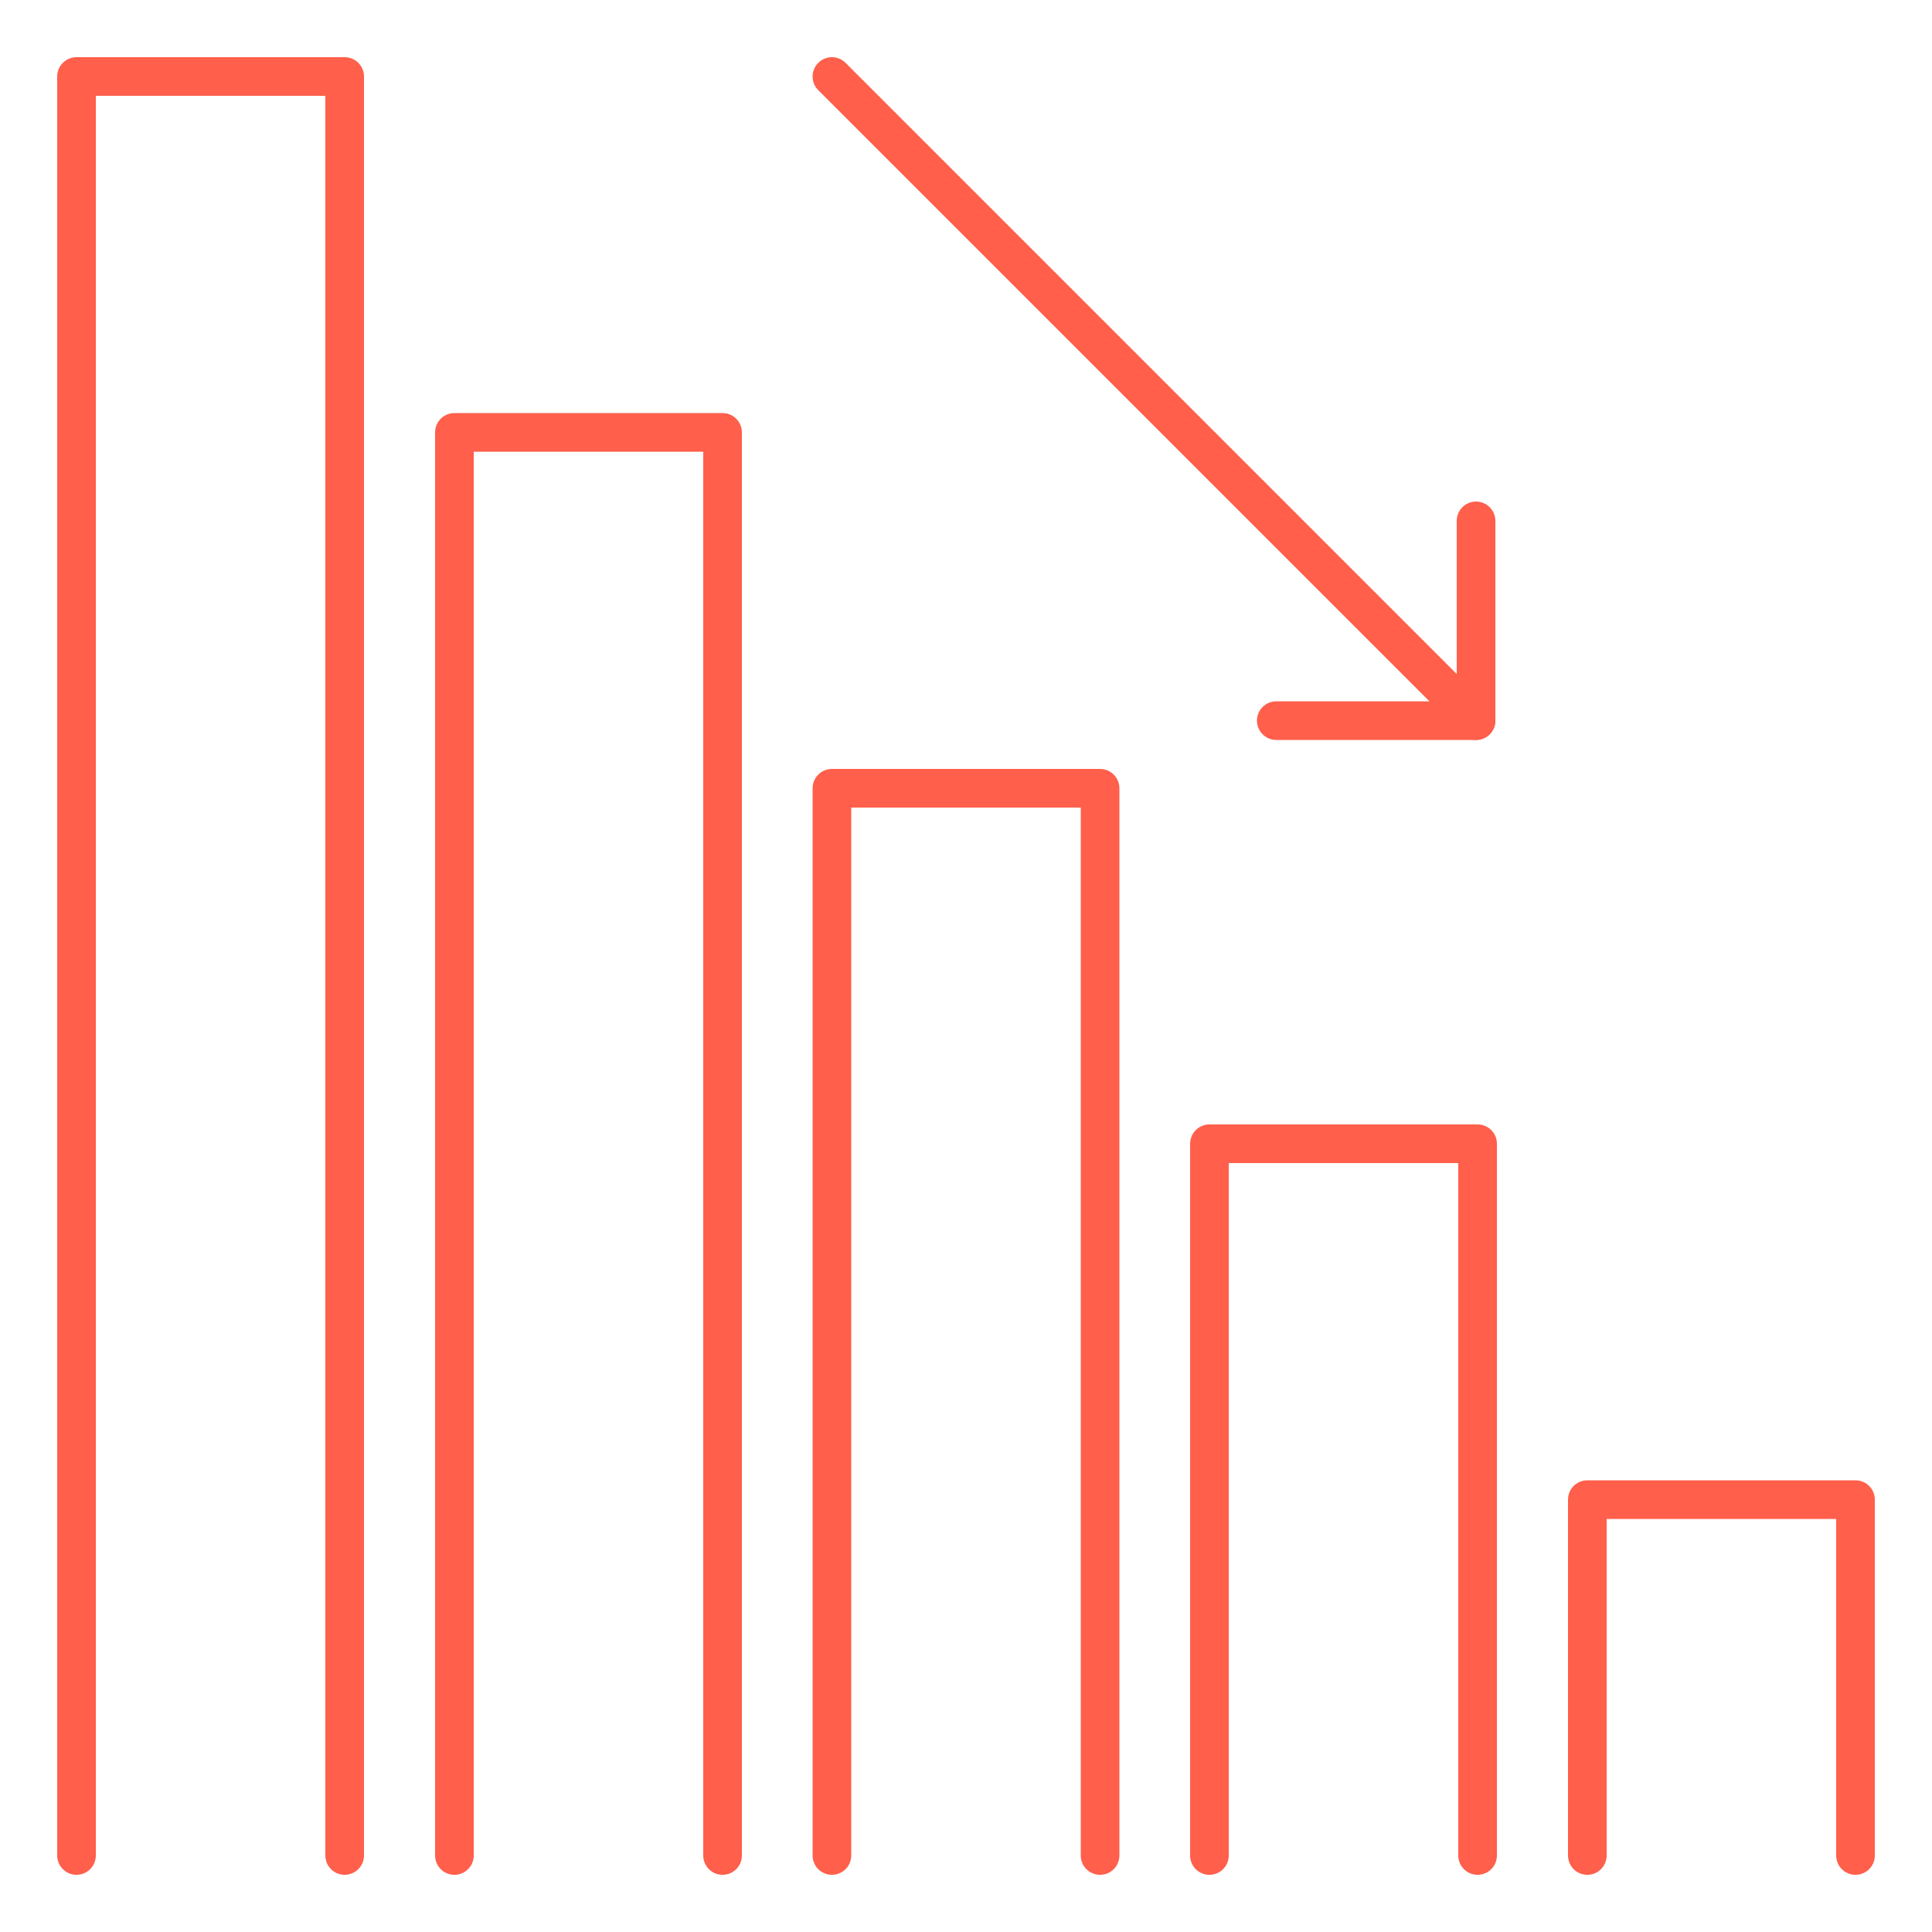 <?xml version="1.0" encoding="UTF-8"?>
<svg id="Layer_1" data-name="Layer 1" xmlns="http://www.w3.org/2000/svg" viewBox="0 0 50 50">
  <defs>
    <style>
      .cls-1 {
        fill: none;
        stroke: #ff5f4b;
        stroke-linecap: round;
        stroke-linejoin: round;
      }
    </style>
  </defs>
  <polyline class="cls-1" points="41.08 48.02 41.08 38.81 48.02 38.81 48.02 48.02"/>
  <polyline class="cls-1" points="31.3 48.02 31.3 29.6 38.24 29.6 38.24 48.02"/>
  <polyline class="cls-1" points="21.53 48.02 21.53 20.4 28.47 20.4 28.47 48.02"/>
  <polyline class="cls-1" points="11.76 48.02 11.76 11.19 18.7 11.19 18.7 48.02"/>
  <polyline class="cls-1" points="1.98 48.02 1.98 1.98 8.92 1.98 8.92 48.02"/>
  <g>
    <polyline class="cls-1" points="38.2 13.48 38.2 16.07 38.2 18.65 35.61 18.65 33.03 18.65"/>
    <line class="cls-1" x1="21.53" y1="1.98" x2="38.2" y2="18.65"/>
  </g>
</svg>